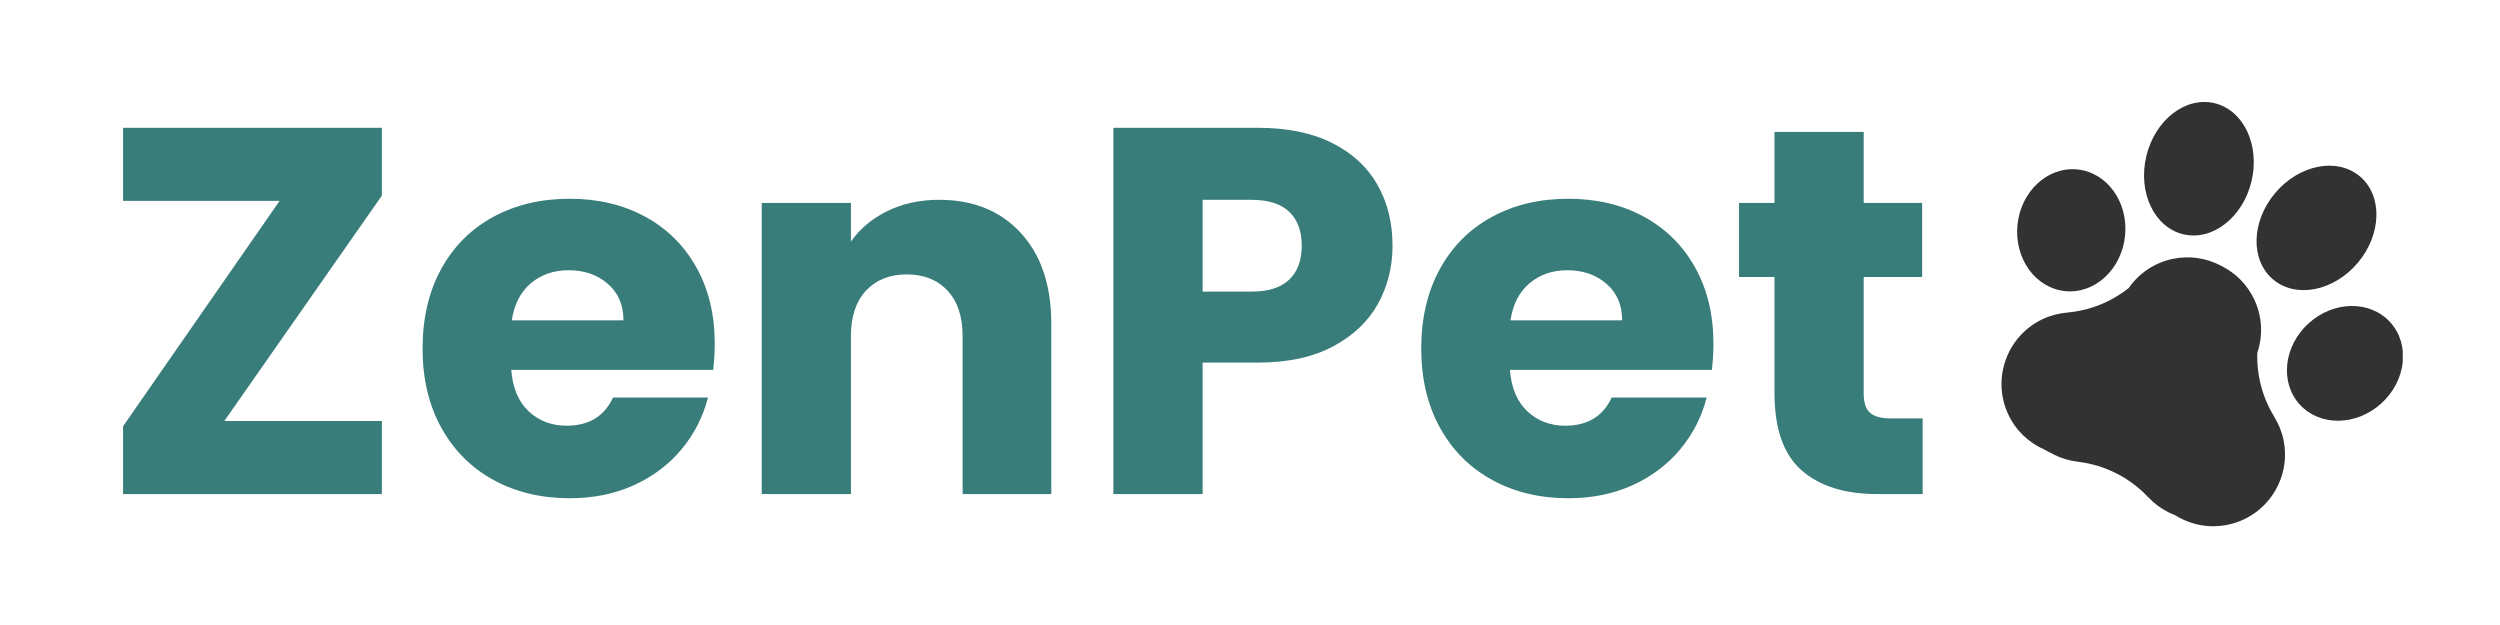 <svg version="1.2" preserveAspectRatio="xMidYMid meet" height="500" viewBox="0 0 1500 375" zoomAndPan="magnify" width="2000" xmlns:xlink="http://www.w3.org/1999/xlink" xmlns="http://www.w3.org/2000/svg"><defs><clipPath id="246735d935"><path d="M 1372 183.375 L 1441.641 183.375 L 1441.641 252.613 L 1372 252.613 Z M 1372 183.375"></path></clipPath></defs><g id="2926392e45"><g style="fill:#387d7a;fill-opacity:1;"><g transform="translate(58.189, 296.443)"><path d="M 76.391 -43.828 L 170.938 -43.828 L 170.938 0 L 15.656 0 L 15.656 -40.703 L 109.578 -175.938 L 15.656 -175.938 L 15.656 -219.766 L 170.938 -219.766 L 170.938 -179.078 Z M 76.391 -43.828" style="stroke:none"></path></g></g><g style="fill:#387d7a;fill-opacity:1;"><g transform="translate(244.775, 296.443)"><path d="M 184.078 -90.156 C 184.078 -85.156 183.766 -79.941 183.141 -74.516 L 61.984 -74.516 C 62.816 -63.66 66.312 -55.363 72.469 -49.625 C 78.625 -43.883 86.191 -41.016 95.172 -41.016 C 108.523 -41.016 117.812 -46.648 123.031 -57.922 L 180.016 -57.922 C 177.086 -46.441 171.816 -36.109 164.203 -26.922 C 156.586 -17.742 147.039 -10.547 135.562 -5.328 C 124.082 -0.109 111.242 2.5 97.047 2.5 C 79.93 2.5 64.695 -1.148 51.344 -8.453 C 37.988 -15.754 27.551 -26.188 20.031 -39.75 C 12.52 -53.32 8.766 -69.188 8.766 -87.344 C 8.766 -105.5 12.469 -121.359 19.875 -134.922 C 27.289 -148.492 37.676 -158.93 51.031 -166.234 C 64.383 -173.535 79.723 -177.188 97.047 -177.188 C 113.953 -177.188 128.977 -173.641 142.125 -166.547 C 155.281 -159.453 165.562 -149.328 172.969 -136.172 C 180.375 -123.023 184.078 -107.688 184.078 -90.156 Z M 129.297 -104.25 C 129.297 -113.438 126.164 -120.738 119.906 -126.156 C 113.645 -131.582 105.816 -134.297 96.422 -134.297 C 87.453 -134.297 79.883 -131.688 73.719 -126.469 C 67.562 -121.258 63.754 -113.852 62.297 -104.25 Z M 129.297 -104.25" style="stroke:none"></path></g></g><g style="fill:#387d7a;fill-opacity:1;"><g transform="translate(437.623, 296.443)"><path d="M 125.844 -176.562 C 146.301 -176.562 162.633 -169.938 174.844 -156.688 C 187.051 -143.438 193.156 -125.227 193.156 -102.062 L 193.156 0 L 139.938 0 L 139.938 -94.859 C 139.938 -106.547 136.91 -115.625 130.859 -122.094 C 124.805 -128.562 116.664 -131.797 106.438 -131.797 C 96.207 -131.797 88.066 -128.562 82.016 -122.094 C 75.961 -115.625 72.938 -106.547 72.938 -94.859 L 72.938 0 L 19.406 0 L 19.406 -174.688 L 72.938 -174.688 L 72.938 -151.516 C 78.363 -159.242 85.664 -165.348 94.844 -169.828 C 104.031 -174.316 114.363 -176.562 125.844 -176.562 Z M 125.844 -176.562" style="stroke:none"></path></g></g><g style="fill:#387d7a;fill-opacity:1;"><g transform="translate(648.628, 296.443)"><path d="M 186.891 -149.016 C 186.891 -136.285 183.969 -124.648 178.125 -114.109 C 172.281 -103.566 163.305 -95.062 151.203 -88.594 C 139.098 -82.125 124.07 -78.891 106.125 -78.891 L 72.938 -78.891 L 72.938 0 L 19.406 0 L 19.406 -219.766 L 106.125 -219.766 C 123.656 -219.766 138.473 -216.738 150.578 -210.688 C 162.68 -204.633 171.758 -196.285 177.812 -185.641 C 183.863 -175.004 186.891 -162.797 186.891 -149.016 Z M 102.062 -121.469 C 112.281 -121.469 119.895 -123.867 124.906 -128.672 C 129.914 -133.473 132.422 -140.254 132.422 -149.016 C 132.422 -157.785 129.914 -164.566 124.906 -169.359 C 119.895 -174.16 112.281 -176.562 102.062 -176.562 L 72.938 -176.562 L 72.938 -121.469 Z M 102.062 -121.469" style="stroke:none"></path></g></g><g style="fill:#387d7a;fill-opacity:1;"><g transform="translate(843.98, 296.443)"><path d="M 184.078 -90.156 C 184.078 -85.156 183.766 -79.941 183.141 -74.516 L 61.984 -74.516 C 62.816 -63.66 66.312 -55.363 72.469 -49.625 C 78.625 -43.883 86.191 -41.016 95.172 -41.016 C 108.523 -41.016 117.812 -46.648 123.031 -57.922 L 180.016 -57.922 C 177.086 -46.441 171.816 -36.109 164.203 -26.922 C 156.586 -17.742 147.039 -10.547 135.562 -5.328 C 124.082 -0.109 111.242 2.5 97.047 2.5 C 79.93 2.5 64.695 -1.148 51.344 -8.453 C 37.988 -15.754 27.551 -26.188 20.031 -39.75 C 12.52 -53.32 8.766 -69.188 8.766 -87.344 C 8.766 -105.5 12.469 -121.359 19.875 -134.922 C 27.289 -148.492 37.676 -158.93 51.031 -166.234 C 64.383 -173.535 79.723 -177.188 97.047 -177.188 C 113.953 -177.188 128.977 -173.641 142.125 -166.547 C 155.281 -159.453 165.562 -149.328 172.969 -136.172 C 180.375 -123.023 184.078 -107.688 184.078 -90.156 Z M 129.297 -104.25 C 129.297 -113.438 126.164 -120.738 119.906 -126.156 C 113.645 -131.582 105.816 -134.297 96.422 -134.297 C 87.453 -134.297 79.883 -131.688 73.719 -126.469 C 67.562 -121.258 63.754 -113.852 62.297 -104.25 Z M 129.297 -104.25" style="stroke:none"></path></g></g><g style="fill:#387d7a;fill-opacity:1;"><g transform="translate(1036.828, 296.443)"><path d="M 116.766 -45.391 L 116.766 0 L 89.531 0 C 70.125 0 54.992 -4.742 44.141 -14.234 C 33.285 -23.734 27.859 -39.234 27.859 -60.734 L 27.859 -130.234 L 6.578 -130.234 L 6.578 -174.688 L 27.859 -174.688 L 27.859 -217.266 L 81.391 -217.266 L 81.391 -174.688 L 116.453 -174.688 L 116.453 -130.234 L 81.391 -130.234 L 81.391 -60.109 C 81.391 -54.891 82.641 -51.129 85.141 -48.828 C 87.648 -46.535 91.828 -45.391 97.672 -45.391 Z M 116.766 -45.391" style="stroke:none"></path></g></g><path d="M 1364.527 250.051 L 1364.57 250.039 C 1357.438 238.504 1353.965 225.164 1354.391 211.719 C 1357.773 201.637 1357.484 190.297 1352.648 179.891 C 1348.375 170.695 1341.25 163.742 1332.828 159.543 C 1332.676 159.465 1332.531 159.383 1332.383 159.305 C 1332.227 159.23 1332.074 159.16 1331.922 159.09 C 1323.531 154.828 1313.703 153.246 1303.77 155.293 C 1292.527 157.605 1283.254 164.133 1277.168 172.859 C 1266.625 181.207 1253.844 186.367 1240.328 187.512 L 1240.344 187.551 C 1235.445 187.965 1230.535 189.176 1225.816 191.371 C 1204.254 201.395 1194.898 227 1204.922 248.566 C 1209.535 258.492 1217.48 265.758 1226.781 269.809 C 1227.598 270.289 1228.402 270.785 1229.258 271.215 C 1229.781 271.477 1230.316 271.676 1230.844 271.914 C 1231.336 272.188 1231.793 272.492 1232.301 272.746 C 1236.949 275.086 1241.82 276.453 1246.703 277.016 L 1246.684 277.055 C 1262.812 278.93 1277.754 286.449 1288.867 298.285 L 1288.887 298.246 C 1292.25 301.832 1296.25 304.934 1300.898 307.27 C 1302.25 307.949 1303.617 308.551 1305 309.074 C 1314.078 314.801 1325.285 317.188 1336.633 314.852 C 1359.922 310.055 1374.914 287.285 1370.117 263.992 C 1369.066 258.898 1367.117 254.23 1364.527 250.051" style="stroke:none;fill-rule:nonzero;fill:#323232;fill-opacity:1;"></path><path d="M 1310 140.574 C 1327.434 144.715 1345.75 130.465 1350.91 108.738 C 1356.07 87.016 1346.125 66.047 1328.691 61.906 C 1311.258 57.762 1292.945 72.016 1287.781 93.742 C 1282.621 115.461 1292.57 136.43 1310 140.574" style="stroke:none;fill-rule:nonzero;fill:#323232;fill-opacity:1;"></path><path d="M 1363.871 167.684 C 1377.582 179.219 1400.352 174.715 1414.719 157.625 C 1429.094 140.535 1429.625 117.336 1415.914 105.801 C 1402.203 94.27 1379.434 98.773 1365.062 115.859 C 1350.691 132.949 1350.156 156.152 1363.871 167.684" style="stroke:none;fill-rule:nonzero;fill:#323232;fill-opacity:1;"></path><g clip-path="url(#246735d935)" clip-rule="nonzero"><path d="M 1434.141 193.348 C 1422.09 180.086 1400.164 180.379 1385.168 194.004 C 1370.172 207.633 1367.781 229.43 1379.828 242.691 C 1391.875 255.953 1413.801 255.656 1428.801 242.031 C 1443.797 228.402 1446.188 206.609 1434.141 193.348" style="stroke:none;fill-rule:nonzero;fill:#323232;fill-opacity:1;"></path></g><path d="M 1239.129 174.68 C 1256.957 176.457 1273.043 161.547 1275.047 141.387 C 1277.055 121.219 1264.23 103.434 1246.402 101.66 C 1228.57 99.887 1212.488 114.793 1210.48 134.957 C 1208.477 155.117 1221.301 172.902 1239.129 174.68" style="stroke:none;fill-rule:nonzero;fill:#323232;fill-opacity:1;"></path></g></svg>